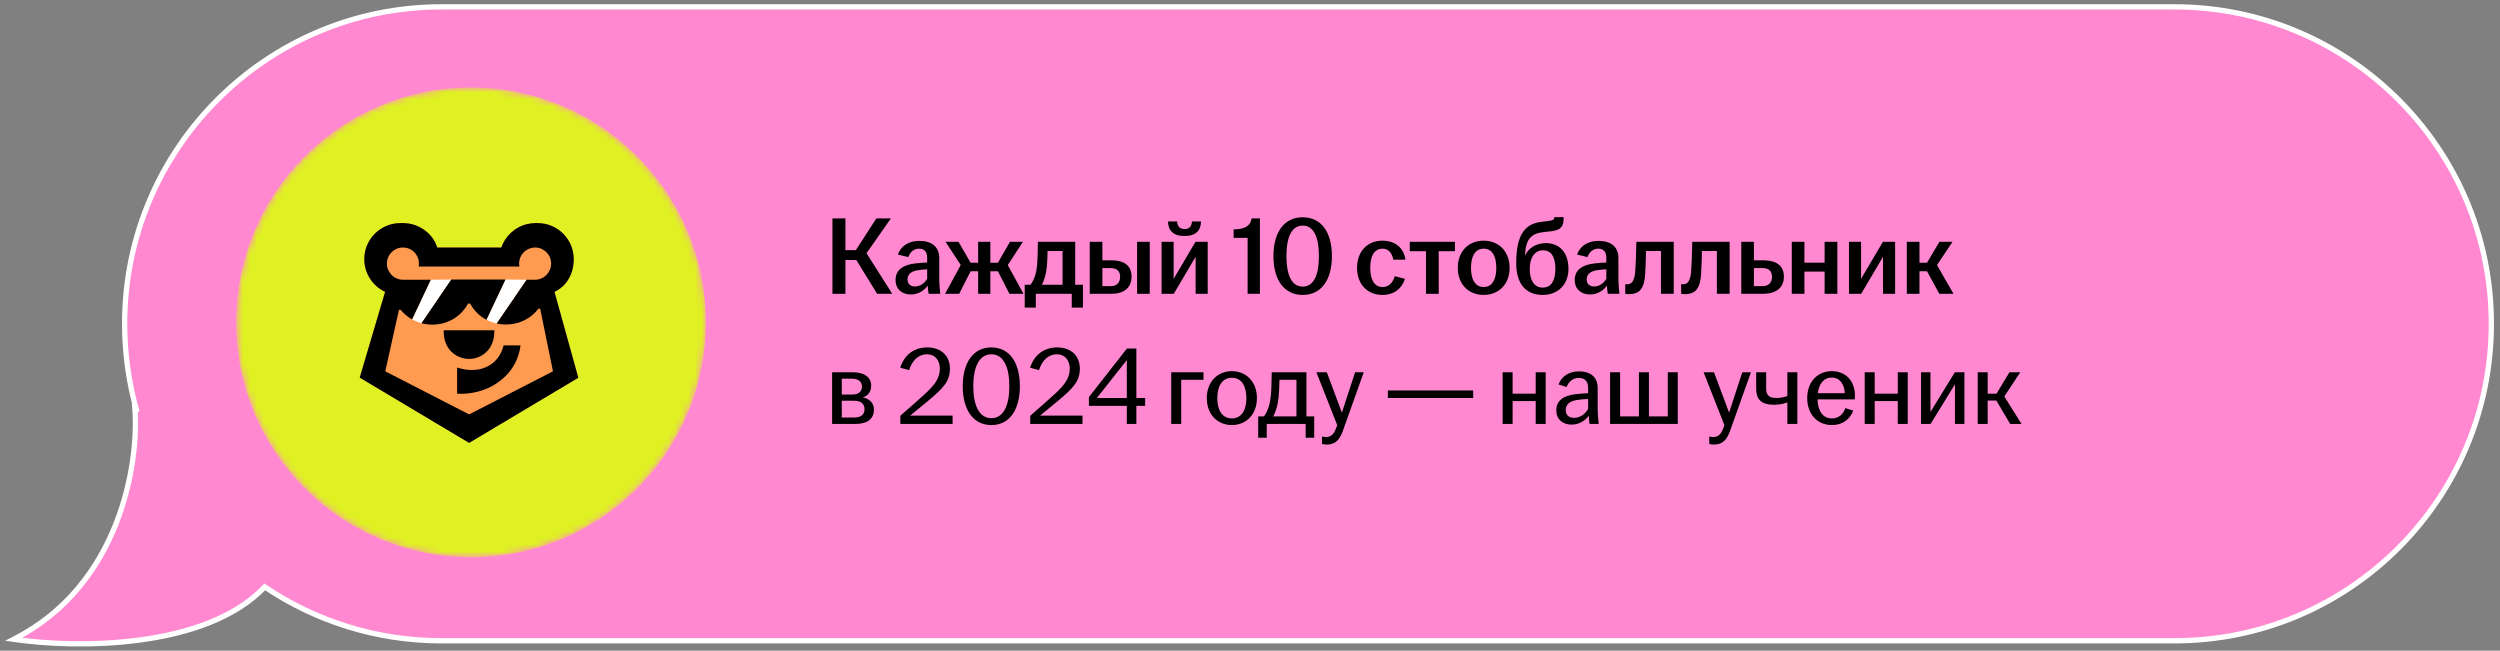 <?xml version="1.0" encoding="UTF-8"?> <svg xmlns="http://www.w3.org/2000/svg" width="365" height="95" viewBox="0 0 365 95" fill="none"><rect x="0" y="0" width="365" height="95" fill="#808080" stroke="none"/><path fill-rule="evenodd" clip-rule="evenodd" d="M64.475 1C38.917 1 18.198 21.719 18.198 47.278C18.198 51.736 18.829 56.047 20.005 60.127L19.7 59.818C20.271 67.716 17.531 85.476 2.001 93.335C11.287 94.703 30.069 94.736 38.655 85.688C46.031 90.655 54.914 93.555 64.475 93.555H317.459C343.017 93.555 363.736 72.836 363.736 47.278C363.736 21.719 343.017 1 317.459 1H64.475Z" fill="#FF88D1"></path><path d="M20.005 60.127L20.376 60.02L19.731 60.398L20.005 60.127ZM19.7 59.818L19.316 59.846L19.24 58.804L19.975 59.547L19.7 59.818ZM2.001 93.335L1.945 93.717L0.743 93.54L1.827 92.991L2.001 93.335ZM38.655 85.688L38.376 85.422L38.6 85.186L38.871 85.368L38.655 85.688ZM17.812 47.278C17.812 21.506 38.704 0.614 64.475 0.614V1.386C39.13 1.386 18.584 21.932 18.584 47.278H17.812ZM19.635 60.234C18.448 56.12 17.812 51.773 17.812 47.278H18.584C18.584 51.7 19.209 55.975 20.376 60.02L19.635 60.234ZM19.975 59.547L20.28 59.856L19.731 60.398L19.426 60.089L19.975 59.547ZM1.827 92.991C9.488 89.114 14.001 82.793 16.53 76.448C19.062 70.098 19.597 63.742 19.316 59.846L20.085 59.791C20.374 63.792 19.825 70.266 17.247 76.734C14.666 83.209 10.043 89.698 2.175 93.68L1.827 92.991ZM38.935 85.953C34.551 90.572 27.603 92.843 20.643 93.799C13.671 94.757 6.617 94.405 1.945 93.717L2.057 92.954C6.67 93.633 13.65 93.981 20.538 93.035C27.438 92.087 34.173 89.851 38.376 85.422L38.935 85.953ZM64.475 93.941C54.835 93.941 45.877 91.017 38.44 86.008L38.871 85.368C46.184 90.294 54.994 93.169 64.475 93.169V93.941ZM317.459 93.941H64.475V93.169H317.459V93.941ZM364.122 47.278C364.122 73.049 343.23 93.941 317.459 93.941V93.169C342.804 93.169 363.351 72.623 363.351 47.278H364.122ZM317.459 0.614C343.23 0.614 364.122 21.506 364.122 47.278H363.351C363.351 21.932 342.804 1.386 317.459 1.386V0.614ZM64.475 0.614H317.459V1.386H64.475V0.614Z" fill="white"></path><mask id="mask0_2937_19397" style="mask-type:alpha" maskUnits="userSpaceOnUse" x="34" y="12" width="70" height="70"><circle cx="68.772" cy="47.062" r="34.288" fill="#DEF022"></circle></mask><g mask="url(#mask0_2937_19397)"><circle cx="68.772" cy="47.062" r="34.288" fill="#DFF122"></circle><path d="M80.956 42.61L84.434 55.151L68.488 64.663L52.518 55.134L56.227 42.61C54.429 41.771 53.185 39.948 53.185 37.837C53.185 34.931 55.541 32.572 58.448 32.572H58.924V32.575C60.139 32.578 61.354 33.033 62.313 33.854C63.056 34.486 63.575 35.275 63.837 36.136H73.2C73.747 34.483 75.228 33.098 76.981 32.718C77.332 32.636 77.68 32.59 78.029 32.575V32.572H78.504C81.411 32.572 83.767 34.931 83.767 37.837C83.767 39.952 82.754 41.775 80.956 42.61H80.956Z" fill="#FF9B50"></path><path d="M62.892 40.84L65.883 40.818L61.537 47.198C61.053 47.046 60.592 46.858 60.156 46.632L62.892 40.84Z" fill="white"></path><path d="M73.791 40.818L76.886 40.84L72.519 47.228C71.993 47.097 71.491 46.922 71.014 46.7L73.79 40.818H73.791Z" fill="white"></path><path d="M66.74 53.655V57.48C68.822 57.602 70.948 57.041 72.611 55.895C74.542 54.583 75.71 52.69 76.001 50.426H73.53C72.73 53.607 69.688 54.66 66.741 53.654L66.74 53.655Z" fill="black"></path><path d="M68.288 52.395C68.352 52.398 68.414 52.4 68.475 52.4C68.537 52.4 68.598 52.398 68.666 52.395C70.354 52.31 72.17 51.023 72.17 48.395V48.215H64.781V48.395C64.781 51.02 66.595 52.308 68.28 52.394H68.289L68.288 52.395Z" fill="black"></path><path d="M61.537 47.197C61.947 47.304 62.369 47.369 62.786 47.389H62.799C62.902 47.394 63.005 47.397 63.103 47.397C63.201 47.397 63.303 47.395 63.405 47.39H63.414C65.543 47.285 67.361 46.133 68.335 44.323H68.644C69.15 45.268 69.888 46.039 70.811 46.579L71.016 46.698L73.792 40.816H65.884L61.537 47.196V47.197Z" fill="black"></path><path d="M80.956 42.61C82.754 41.775 83.766 39.952 83.766 37.837C83.766 34.931 81.411 32.572 78.504 32.572H78.028V32.575C77.68 32.589 77.331 32.636 76.98 32.718C75.228 33.098 73.746 34.483 73.199 36.136H63.837C63.574 35.276 63.055 34.487 62.313 33.854C61.354 33.034 60.139 32.579 58.924 32.575V32.572H58.448C55.541 32.572 53.185 34.931 53.185 37.837C53.185 39.948 54.429 41.771 56.227 42.61L52.518 55.134L68.488 64.663L84.434 55.151L80.956 42.61ZM68.492 60.503L56.248 54.214L58.249 45.239H58.501C58.913 45.747 59.407 46.177 59.972 46.518L60.157 46.632L62.893 40.84H58.825C57.536 40.84 56.487 39.771 56.487 38.477C56.487 37.184 57.535 36.136 58.825 36.136C58.872 36.136 58.917 36.139 58.96 36.143C59.276 36.154 59.596 36.235 59.898 36.389C60.356 36.612 60.718 36.999 60.935 37.461C61.084 37.767 61.166 38.115 61.166 38.477C61.166 38.584 61.159 38.687 61.145 38.786V38.914H75.829C75.8 38.772 75.786 38.626 75.786 38.477C75.786 37.369 76.561 36.438 77.595 36.2H77.599C77.769 36.16 77.943 36.136 78.128 36.136C79.422 36.136 80.466 37.184 80.466 38.477C80.466 39.771 79.422 40.84 78.128 40.84H76.888L72.522 47.229C72.863 47.307 73.215 47.352 73.563 47.37H73.574C73.677 47.377 73.78 47.377 73.876 47.377C73.972 47.377 74.074 47.377 74.188 47.37C75.979 47.281 77.581 46.436 78.615 45.065H78.864L80.733 54.21L68.493 60.502L68.492 60.503Z" fill="black"></path></g><path d="M128.065 42.897L125.02 37.956H123.433V42.897H121.538V31.883H123.433V36.515H124.956L127.952 31.883H130.074L126.511 36.968L130.268 42.897H128.065ZM132.983 42.994C131.639 42.994 130.748 42.168 130.748 40.888C130.748 39.333 131.946 38.653 133.647 38.459C134.279 38.377 134.894 38.345 135.364 38.329V37.632C135.364 36.742 134.943 36.304 134.165 36.304C133.404 36.304 132.87 36.839 132.61 37.535L131.088 37.163C131.558 35.851 132.724 35.17 134.246 35.17C135.947 35.17 137.129 35.964 137.129 37.681V40.613C137.129 41.422 137.21 42.232 137.275 42.897H135.575C135.526 42.54 135.461 42.07 135.445 41.698C134.975 42.378 134.101 42.994 132.983 42.994ZM132.497 40.791C132.497 41.455 132.934 41.828 133.582 41.828C134.327 41.828 134.991 41.358 135.364 40.71V39.317C134.91 39.333 134.457 39.382 133.955 39.463C133.032 39.608 132.497 40.062 132.497 40.791ZM137.982 42.897L140.266 38.685L138.047 35.3H139.942L141.708 38.361H142.809V35.3H144.591V38.361H145.692L147.458 35.3H149.353L147.134 38.701L149.434 42.897H147.377L145.692 39.608H144.591V42.897H142.809V39.608H141.708L140.039 42.897H137.982ZM149.608 44.905V41.568H150.466C151.017 40.84 151.309 39.819 151.422 38.701C151.487 37.892 151.503 36.984 151.535 35.3H156.978V41.568H158.111V44.905H156.475V42.897H151.228V44.905H149.608ZM152.118 41.568H155.131V36.644H152.944C152.944 37.373 152.912 38.102 152.847 38.863C152.734 39.981 152.491 40.856 152.118 41.568ZM159.101 42.897V35.3H160.947V38.005H162.259C164.057 38.005 165.207 38.718 165.207 40.386C165.207 42.038 164.057 42.897 162.259 42.897H159.101ZM160.947 41.779H162.178C163.085 41.779 163.539 41.212 163.539 40.402C163.539 39.592 163.053 39.139 162.178 39.139H160.947V41.779ZM166.017 42.897V35.3H167.863V42.897H166.017ZM169.588 42.897V35.3H171.353V40.71L174.544 35.3H176.326V42.897H174.56V37.487L171.369 42.897H169.588ZM170.527 32.336H171.855C171.92 33.049 172.212 33.437 172.941 33.437C173.669 33.437 173.961 33.049 174.026 32.336H175.354C175.322 33.615 174.641 34.458 172.941 34.458C171.24 34.458 170.56 33.615 170.527 32.336ZM182.152 42.897V34.733H180.111V33.486C181.747 33.486 182.573 32.984 182.735 31.883H183.949V42.897H182.152ZM190.199 43.059C187.543 43.059 185.923 40.953 185.923 37.389C185.923 33.826 187.543 31.721 190.199 31.721C192.855 31.721 194.459 33.826 194.459 37.389C194.459 40.953 192.855 43.059 190.199 43.059ZM187.818 37.389C187.818 40.143 188.579 41.844 190.199 41.844C191.803 41.844 192.564 40.143 192.564 37.389C192.564 34.636 191.803 32.935 190.199 32.935C188.579 32.935 187.818 34.636 187.818 37.389ZM201.837 43.059C199.651 43.059 198.128 41.52 198.128 39.106C198.128 36.693 199.651 35.138 201.837 35.138C203.716 35.138 204.979 36.223 205.19 37.908H203.424C203.246 37.017 202.777 36.304 201.87 36.304C200.59 36.304 200.055 37.471 200.055 39.09C200.055 40.726 200.59 41.908 201.87 41.908C202.841 41.908 203.392 41.163 203.635 40.321L205.125 40.71C204.672 42.135 203.538 43.059 201.837 43.059ZM208.192 42.897V36.677H205.827V35.3H212.419V36.677H210.054V42.897H208.192ZM216.612 43.059C214.426 43.059 212.838 41.52 212.838 39.106C212.838 36.677 214.426 35.138 216.612 35.138C218.799 35.138 220.402 36.677 220.402 39.106C220.402 41.52 218.799 43.059 216.612 43.059ZM214.766 39.106C214.766 40.726 215.333 41.908 216.612 41.908C217.908 41.908 218.459 40.726 218.459 39.106C218.459 37.487 217.908 36.304 216.612 36.304C215.333 36.304 214.766 37.487 214.766 39.106ZM225.238 43.059C222.906 43.059 221.367 41.601 221.367 38.41C221.367 34.215 222.679 32.66 225.06 32.385L226.113 32.255C226.761 32.174 226.923 32.044 226.923 31.753V31.704H228.284V31.931C228.284 33.065 227.862 33.599 226.502 33.761L225.449 33.875C223.619 34.069 222.825 34.814 222.663 37.001L222.647 37.309C223.133 36.256 224.25 35.494 225.676 35.494C227.749 35.494 228.996 36.92 228.996 39.252C228.996 41.568 227.425 43.059 225.238 43.059ZM223.343 39.268C223.343 40.888 223.959 41.989 225.238 41.989C226.534 41.989 227.085 40.888 227.085 39.268C227.085 37.665 226.583 36.547 225.287 36.547C224.007 36.547 223.343 37.665 223.343 39.268ZM232.143 42.994C230.798 42.994 229.908 42.168 229.908 40.888C229.908 39.333 231.106 38.653 232.807 38.459C233.439 38.377 234.054 38.345 234.524 38.329V37.632C234.524 36.742 234.103 36.304 233.325 36.304C232.564 36.304 232.029 36.839 231.77 37.535L230.248 37.163C230.718 35.851 231.884 35.17 233.406 35.17C235.107 35.17 236.289 35.964 236.289 37.681V40.613C236.289 41.422 236.37 42.232 236.435 42.897H234.734C234.686 42.54 234.621 42.07 234.605 41.698C234.135 42.378 233.26 42.994 232.143 42.994ZM231.657 40.791C231.657 41.455 232.094 41.828 232.742 41.828C233.487 41.828 234.151 41.358 234.524 40.71V39.317C234.07 39.333 233.617 39.382 233.115 39.463C232.191 39.608 231.657 40.062 231.657 40.791ZM237.855 42.945C237.661 42.945 237.482 42.929 237.288 42.897V41.487C237.385 41.504 237.482 41.504 237.612 41.504C238.211 41.504 238.632 41.05 238.746 39.608C238.827 38.475 238.875 37.001 238.908 35.3H244.366V42.897H242.503V36.644H240.317C240.301 37.697 240.268 38.896 240.203 39.9C240.09 41.957 239.507 42.945 237.855 42.945ZM246.017 42.945C245.822 42.945 245.644 42.929 245.45 42.897V41.487C245.547 41.504 245.644 41.504 245.774 41.504C246.373 41.504 246.794 41.05 246.908 39.608C246.989 38.475 247.037 37.001 247.07 35.3H252.528V42.897H250.665V36.644H248.479C248.462 37.697 248.43 38.896 248.365 39.9C248.252 41.957 247.669 42.945 246.017 42.945ZM254.227 42.897V35.3H256.074V38.005H257.434C259.264 38.005 260.447 38.718 260.447 40.386C260.447 42.038 259.264 42.897 257.434 42.897H254.227ZM256.074 41.779H257.353C258.26 41.779 258.714 41.212 258.714 40.402C258.714 39.592 258.228 39.139 257.353 39.139H256.074V41.779ZM261.598 42.897V35.3H263.445V38.345H266.392V35.3H268.255V42.897H266.392V39.657H263.445V42.897H261.598ZM269.95 42.897V35.3H271.715V40.71L274.906 35.3H276.688V42.897H274.922V37.487L271.731 42.897H269.95ZM278.396 42.897V35.3H280.243V38.361H281.344L283.158 35.3H285.069L282.802 38.701L285.215 42.897H283.142L281.344 39.608H280.243V42.897H278.396ZM121.489 61.897V54.349H124.453C126.154 54.349 127.191 55.029 127.191 56.325C127.191 57.118 126.77 57.799 125.96 58.009C126.883 58.203 127.596 58.787 127.596 59.791C127.596 61.103 126.721 61.897 124.875 61.897H121.489ZM122.899 60.957H124.729C125.765 60.957 126.219 60.471 126.219 59.742C126.219 58.981 125.733 58.511 124.713 58.511H122.899V60.957ZM122.899 57.604H124.437C125.377 57.604 125.846 57.151 125.846 56.438C125.846 55.742 125.361 55.288 124.34 55.288H122.899V57.604ZM131.451 60.698C132.537 59.758 133.978 58.479 134.82 57.718C136.57 56.163 137.218 55.126 137.218 53.83C137.218 52.648 136.537 51.725 135.371 51.725C134.043 51.725 133.152 52.68 132.731 54.041L131.435 53.685C132.018 51.806 133.476 50.721 135.387 50.721C137.347 50.721 138.691 51.903 138.691 53.83C138.691 55.725 137.606 56.762 135.501 58.528C134.626 59.256 133.768 59.953 132.877 60.682H139.08V61.897H131.451V60.698ZM144.739 62.059C142.115 62.059 140.56 59.872 140.56 56.389C140.56 52.907 142.115 50.721 144.739 50.721C147.363 50.721 148.901 52.907 148.901 56.389C148.901 59.872 147.363 62.059 144.739 62.059ZM142.099 56.389C142.099 59.175 142.957 61.054 144.739 61.054C146.521 61.054 147.363 59.175 147.363 56.389C147.363 53.604 146.521 51.725 144.739 51.725C142.957 51.725 142.099 53.604 142.099 56.389ZM150.417 60.698C151.502 59.758 152.943 58.479 153.786 57.718C155.535 56.163 156.183 55.126 156.183 53.83C156.183 52.648 155.502 51.725 154.336 51.725C153.008 51.725 152.117 52.68 151.696 54.041L150.4 53.685C150.983 51.806 152.441 50.721 154.352 50.721C156.312 50.721 157.657 51.903 157.657 53.83C157.657 55.725 156.571 56.762 154.466 58.528C153.591 59.256 152.733 59.953 151.842 60.682H158.045V61.897H150.417V60.698ZM164.517 61.897V59.256H158.977V57.977L164.533 50.883H165.91V58.106H167.189V59.256H165.91V61.897H164.517ZM160.144 58.106H164.517V52.567L160.144 58.106ZM170.998 61.897V54.349H175.711V55.45H172.456V61.897H170.998ZM179.851 62.059C177.745 62.059 176.19 60.487 176.19 58.123C176.19 55.758 177.745 54.187 179.851 54.187C181.956 54.187 183.511 55.758 183.511 58.123C183.511 60.487 181.956 62.059 179.851 62.059ZM177.729 58.123C177.729 59.807 178.393 61.087 179.851 61.087C181.309 61.087 181.973 59.807 181.973 58.123C181.973 56.438 181.309 55.158 179.851 55.158C178.393 55.158 177.729 56.438 177.729 58.123ZM183.695 63.905V60.795H184.537C185.12 60.034 185.428 58.932 185.541 57.799C185.622 57.037 185.638 56.147 185.671 54.349H190.74V60.795H191.874V63.905H190.627V61.897H184.942V63.905H183.695ZM185.897 60.795H189.283V55.45H186.804C186.788 56.292 186.756 57.167 186.675 57.977C186.561 59.111 186.302 60.034 185.897 60.795ZM193.697 64.909C193.455 64.909 193.179 64.861 193.017 64.812V63.727C193.147 63.759 193.374 63.808 193.584 63.808C194.329 63.808 194.734 63.403 195.058 62.544L195.236 62.075L192.191 54.349H193.714L195.917 60.244L197.844 54.349H199.107L196.062 62.901C195.56 64.31 194.88 64.909 193.697 64.909ZM202.627 58.106V57.005H215.083V58.106H202.627ZM219.384 61.897V54.349H220.842V57.475H224.211V54.349H225.668V61.897H224.211V58.56H220.842V61.897H219.384ZM229.455 61.994C228.111 61.994 227.22 61.184 227.22 59.92C227.22 58.398 228.403 57.75 229.99 57.556C230.67 57.475 231.367 57.426 231.869 57.41V56.665C231.869 55.661 231.383 55.175 230.492 55.175C229.617 55.175 229.018 55.758 228.71 56.503L227.544 56.13C228.03 54.851 229.164 54.219 230.557 54.219C232.112 54.219 233.262 54.98 233.262 56.649V59.532C233.262 60.358 233.343 61.216 233.407 61.897H232.079C232.031 61.54 231.966 61.07 231.95 60.682C231.48 61.394 230.557 61.994 229.455 61.994ZM228.597 59.872C228.597 60.601 229.067 61.006 229.812 61.006C230.686 61.006 231.464 60.455 231.869 59.678V58.252C231.318 58.268 230.767 58.317 230.168 58.414C229.148 58.576 228.597 59.078 228.597 59.872ZM235.075 61.897V54.349H236.533V60.795H239.286V54.349H240.744V60.795H243.497V54.349H244.955V61.897H235.075ZM250.229 64.909C249.986 64.909 249.711 64.861 249.549 64.812V63.727C249.678 63.759 249.905 63.808 250.116 63.808C250.861 63.808 251.266 63.403 251.59 62.544L251.768 62.075L248.723 54.349H250.245L252.448 60.244L254.376 54.349H255.639L252.594 62.901C252.092 64.31 251.412 64.909 250.229 64.909ZM260.954 58.754C260.533 58.9 259.902 59.094 259.059 59.094C257.456 59.094 256.403 58.592 256.403 56.762V54.349H257.861V56.73C257.861 57.75 258.363 58.106 259.335 58.106C259.934 58.106 260.501 57.993 260.954 57.815V54.349H262.412V61.897H260.954V58.754ZM267.463 62.059C265.357 62.059 263.851 60.487 263.851 58.123C263.851 55.758 265.357 54.187 267.447 54.187C269.504 54.187 270.816 55.661 270.816 57.718C270.816 57.993 270.816 58.171 270.799 58.317H265.357C265.406 59.904 266.07 61.087 267.447 61.087C268.564 61.087 269.147 60.358 269.423 59.58L270.573 59.953C270.119 61.168 269.066 62.059 267.463 62.059ZM265.406 57.41H269.342C269.309 56.325 268.742 55.126 267.447 55.126C266.232 55.126 265.568 56.082 265.406 57.41ZM272.246 61.897V54.349H273.704V57.475H277.073V54.349H278.53V61.897H277.073V58.56H273.704V61.897H272.246ZM280.471 61.897V54.349H281.848V60.147L285.411 54.349H286.804V61.897H285.427V56.098L281.864 61.897H280.471ZM288.744 61.897V54.349H290.201V57.475H291.497L293.376 54.349H294.963L292.631 57.88L295.141 61.897H293.489L291.465 58.479H290.201V61.897H288.744Z" fill="black"></path></svg> 